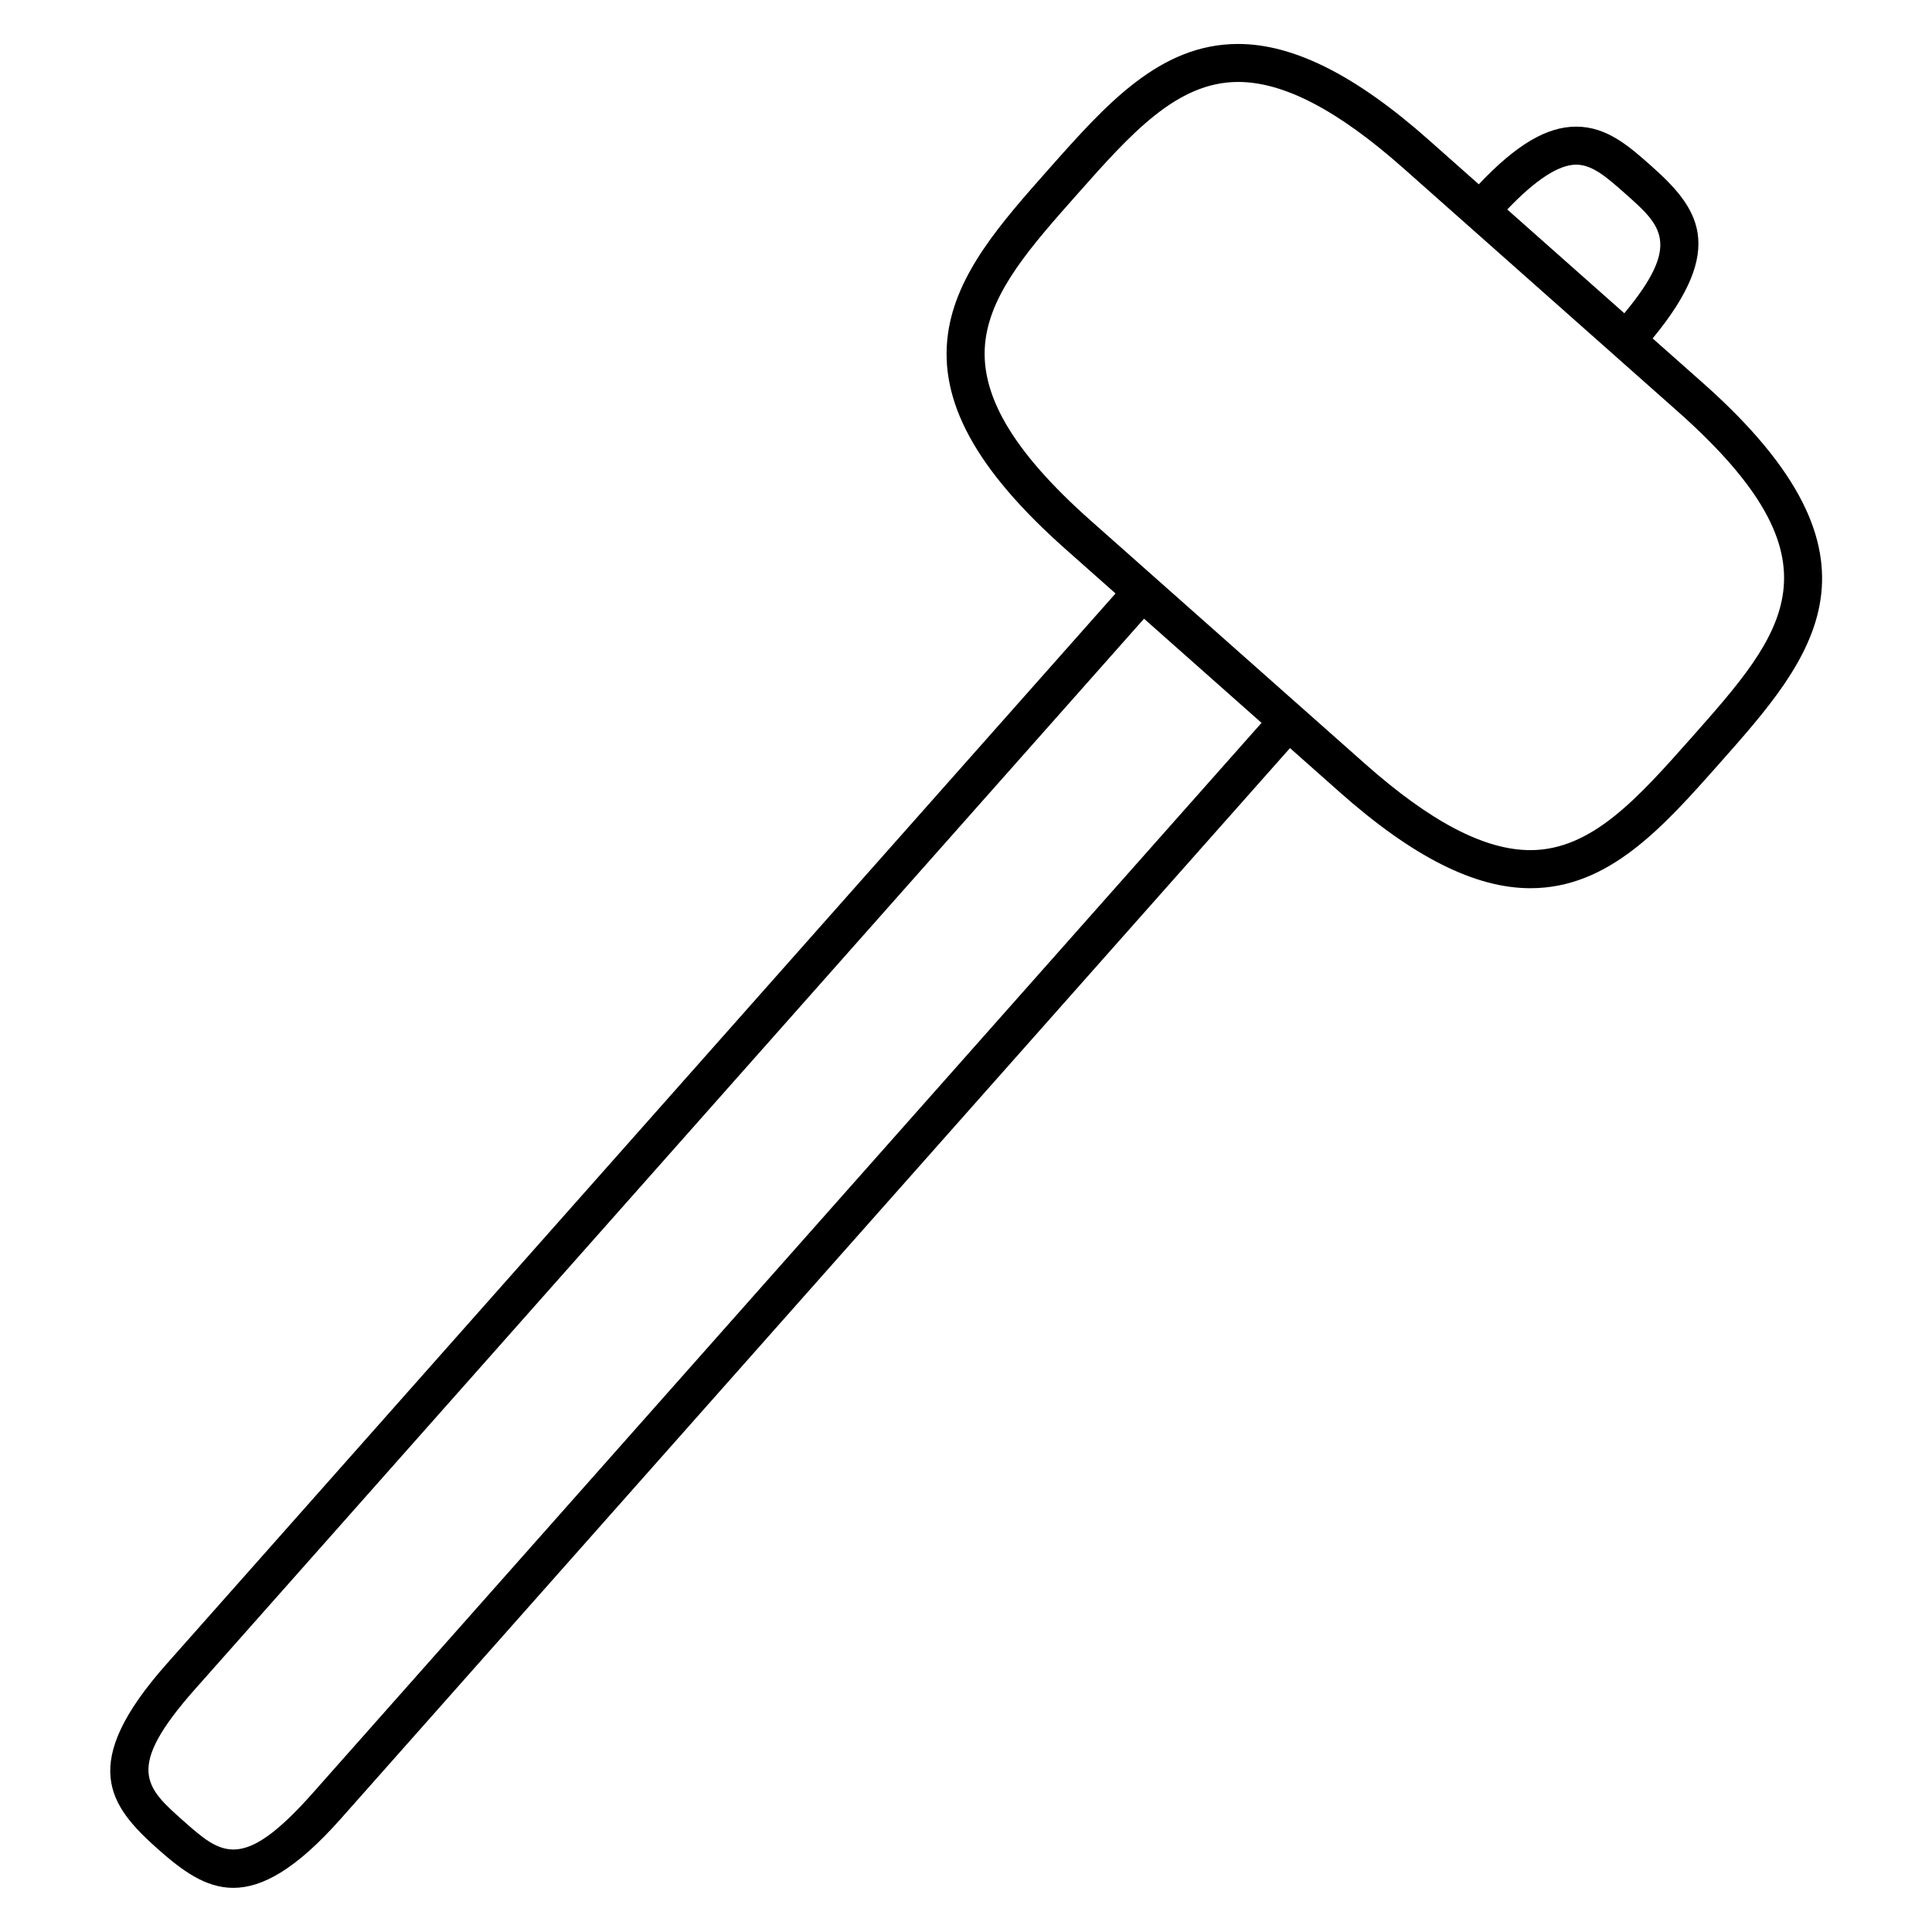 <?xml version="1.0" encoding="UTF-8"?>
<!-- Uploaded to: SVG Repo, www.svgrepo.com, Generator: SVG Repo Mixer Tools -->
<svg fill="#000000" width="800px" height="800px" version="1.1" viewBox="144 144 512 512" xmlns="http://www.w3.org/2000/svg">
 <path d="m595.23 245.44-13.266-11.758c19.957-24.137 12.043-34.719-0.504-45.832-5.703-5.059-11.598-10.289-19.758-10.289h-0.012c-7.812 0.004-15.879 4.797-25.797 15.281l-13.25-11.75c-19.305-17.125-35.836-25.441-50.527-25.441-20.793 0-35.047 16.078-50.133 33.094-12.629 14.246-24.562 27.699-26.766 43.754-2.457 17.879 7.465 36.016 31.234 57.09l13.18 11.688-251.48 283.69c-23.492 26.496-15.352 37.477-2.246 49.113 6.43 5.691 12.559 10.223 19.922 10.223 7.633 0 16.586-4.871 28.535-18.363l251.5-283.69 13.191 11.695c19.305 17.121 35.832 25.441 50.516 25.441 20.793 0 35.047-16.07 50.133-33.094 24.734-27.906 48.098-54.262-4.465-100.85zm-33.527-57.805c4.344 0 8.195 3.422 13.09 7.754 9.492 8.418 14.922 13.281-0.332 31.629l-31.023-27.504c7.496-7.867 13.641-11.871 18.266-11.879zm-334.89 431.62c-18.672 21.055-24.203 16.164-34.25 7.266-10.031-8.906-15.559-13.809 3.125-34.879l251.49-283.68 31.141 27.605zm365.34-279.66c-14.133 15.934-26.336 29.699-42.594 29.699-12.113 0-26.449-7.492-43.836-22.902l-16.957-15.035h-0.004l-55.625-49.312c-21.016-18.633-29.891-33.941-27.938-48.18 1.793-13.027 12.238-24.809 24.324-38.441 14.133-15.941 26.332-29.707 42.59-29.707 12.117 0 26.453 7.492 43.84 22.902l72.582 64.348c45.027 39.91 28.555 58.496 3.617 86.629z"/>
</svg>